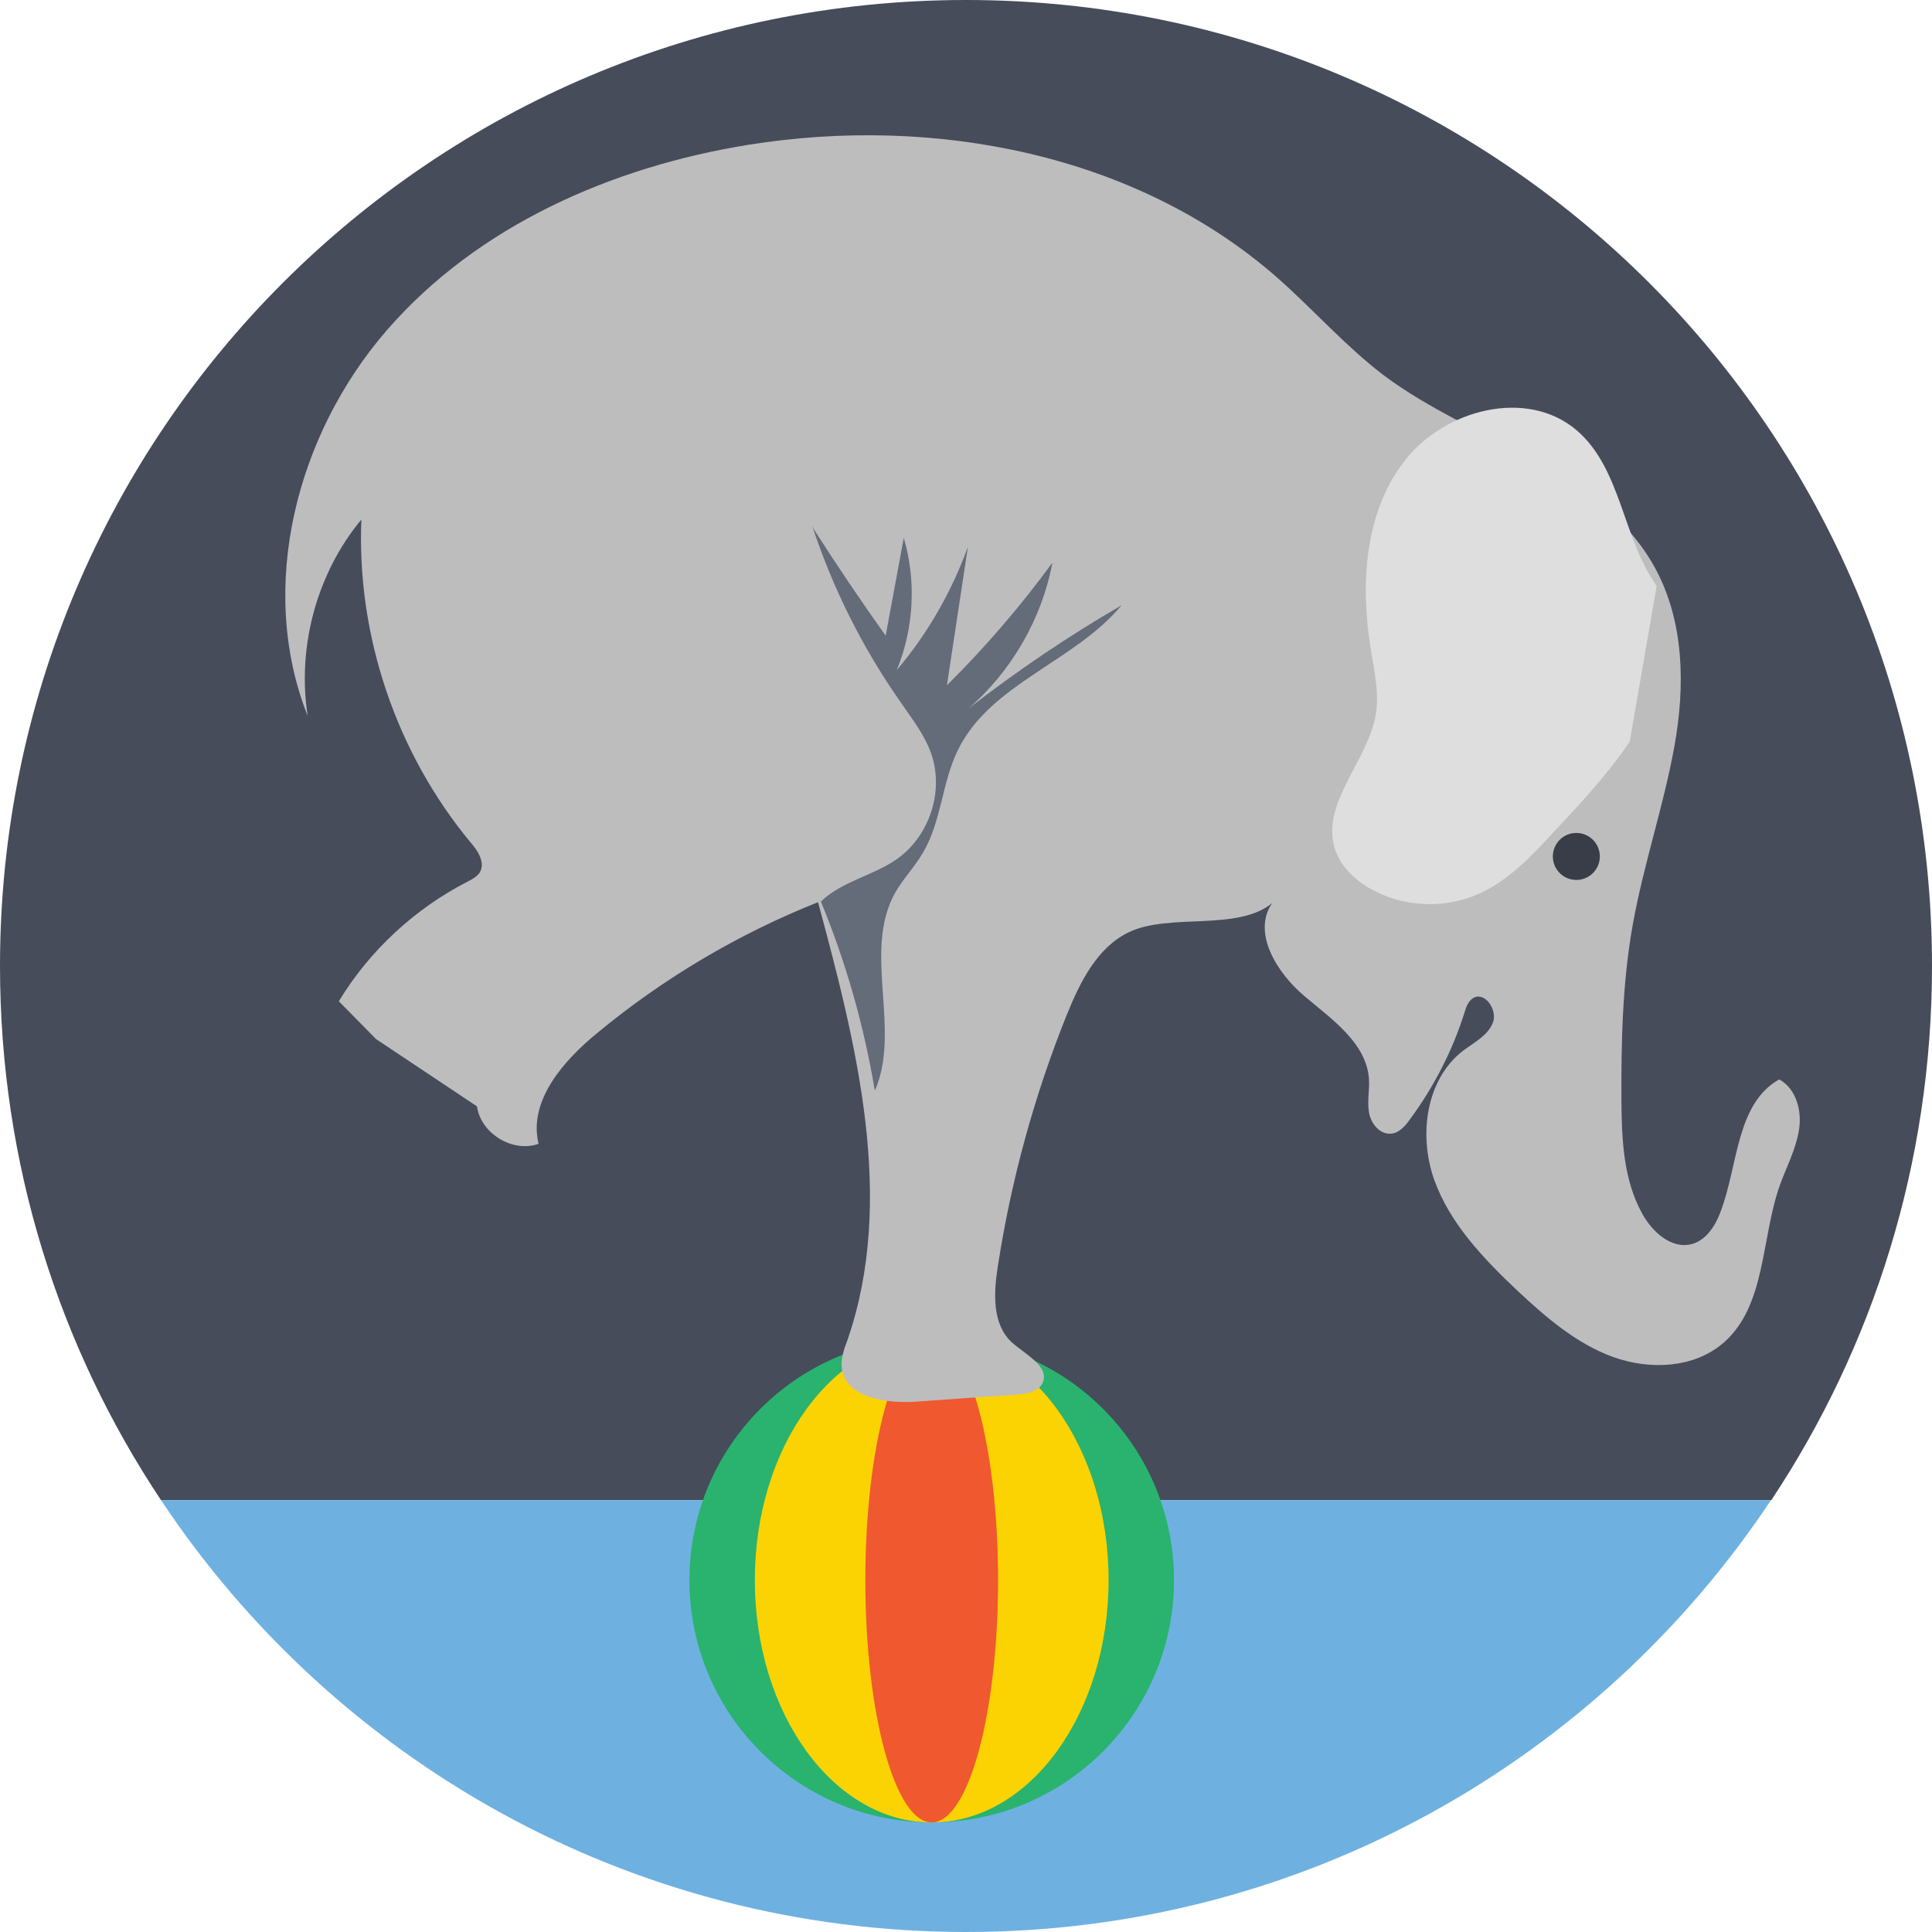<?xml version="1.0" encoding="iso-8859-1"?>
<!-- Uploaded to: SVG Repo, www.svgrepo.com, Generator: SVG Repo Mixer Tools -->
<svg height="800px" width="800px" version="1.1" id="Layer_1" xmlns="http://www.w3.org/2000/svg" xmlns:xlink="http://www.w3.org/1999/xlink" 
	 viewBox="0 0 393.309 393.309" xml:space="preserve">
<path style="fill:#464C5A;" d="M393.309,196.655C393.309,87.984,305.325,0,196.655,0S0,87.984,0,196.655
	c0,40.21,12.024,77.576,32.776,108.735h327.822C381.285,274.23,393.309,236.865,393.309,196.655z"/>
<path style="fill:#6EB1E1;" d="M32.776,305.39c35.232,53.01,95.483,87.919,163.879,87.919S325.301,358.4,360.533,305.39H32.776z"/>
<circle style="fill:#29B36F;" cx="189.673" cy="321.681" r="49.325"/>
<ellipse style="fill:#FBD303;" cx="189.673" cy="321.681" rx="36.008" ry="49.325"/>
<ellipse style="fill:#F0582F;" cx="189.673" cy="321.681" rx="13.511" ry="49.325"/>
<path style="fill:#BDBDBE;" d="M68.978,203.83c6.271-10.343,15.515-18.877,26.246-24.372c0.905-0.453,1.939-1.034,2.457-1.875
	c1.164-1.939-0.388-4.396-1.875-6.077c-15.127-18.23-23.208-42.085-22.238-65.745c-9.115,10.99-13.123,25.988-10.925,40.016
	c-10.343-26.117-2.327-57.341,16.162-78.61s45.834-33.228,73.568-37.689c37.818-6.077,79.063,1.875,107.766,27.152
	c7.24,6.4,13.705,13.77,21.398,19.653c18.295,13.77,44.283,19.135,55.337,39.24c6.012,10.925,6.206,24.113,4.008,36.331
	c-2.198,12.218-6.271,24.048-8.469,36.267c-2.133,11.83-2.392,23.984-2.327,36.008c0.065,7.822,0.388,15.968,4.202,22.885
	c2.069,3.814,6.077,7.434,10.279,6.206c2.78-0.84,4.59-3.62,5.624-6.335c3.685-9.503,3.168-22.174,12.024-27.152
	c3.491,1.939,4.655,6.465,4.008,10.343c-0.646,3.943-2.521,7.434-3.879,11.184c-3.879,10.925-2.78,24.566-11.507,32.129
	c-6.012,5.172-14.998,5.56-22.497,2.844c-7.434-2.715-13.576-8.016-19.394-13.446c-6.982-6.594-13.834-13.77-17.002-22.691
	c-3.168-9.051-1.681-20.299,5.883-26.182c2.263-1.681,5.042-3.103,6.077-5.689c1.034-2.586-1.616-6.465-4.008-5.042
	c-1.034,0.646-1.422,1.875-1.745,2.909c-2.457,7.822-6.271,15.192-11.119,21.786c-1.034,1.422-2.263,2.844-3.943,2.909
	c-2.263,0.129-4.008-2.069-4.396-4.331c-0.388-2.263,0.129-4.461,0-6.788c-0.517-7.37-7.564-12.154-13.123-16.873
	c-5.624-4.719-10.731-12.929-6.594-18.941c-7.111,5.818-20.945,1.939-29.22,5.947c-6.4,3.103-9.826,10.02-12.541,16.679
	c-6.659,16.549-11.378,33.745-14.093,51.394c-0.84,5.43-1.164,11.636,2.844,15.386c2.844,2.521,7.952,5.042,6.206,8.404
	c-0.905,1.745-3.232,2.069-5.236,2.263c-6.788,0.453-13.705,0.905-20.493,1.422c-6.077,0.388-14.287-0.776-15.063-6.788
	c-0.259-2.004,0.453-3.943,1.164-5.818c9.826-28.574,1.875-59.863-6.012-89.083c-16.226,6.465-31.418,15.451-44.865,26.57
	c-6.982,5.689-14.158,13.899-12.024,22.626c-5.236,1.875-11.766-2.069-12.541-7.628c-6.853-4.59-13.705-9.115-20.558-13.705
	L68.978,203.83z"/>
<path style="fill:#DEDEDF;" d="M337.261,119.273c-6.982-9.762-7.176-23.855-16.291-31.677c-10.15-8.663-27.022-4.267-35.168,6.4
	c-8.145,10.667-8.857,25.212-6.723,38.335c0.711,4.267,1.681,8.663,1.034,12.929c-1.552,9.632-11.184,18.101-8.404,27.41
	c1.164,3.879,4.461,6.853,8.145,8.727c6.4,3.297,14.352,3.556,21.01,0.646c6.077-2.651,10.796-7.628,15.321-12.541
	c5.495-5.883,11.055-11.83,15.58-18.489"/>
<path style="fill:#646B79;" d="M165.301,106.925c4.202,12.8,10.279,24.954,18.036,36.008c2.392,3.491,5.042,6.853,6.335,10.796
	c2.457,7.434-0.453,16.291-6.788,20.945c-4.848,3.556-11.442,4.655-15.774,8.857c5.107,12.347,8.792,25.341,10.99,38.529
	c5.43-12.541-2.521-28.251,4.073-40.21c1.616-2.909,4.008-5.301,5.689-8.21c3.814-6.4,3.879-14.352,7.176-21.01
	c6.594-13.446,23.725-17.907,33.293-29.414c-10.925,6.335-21.333,13.382-31.224,21.075c8.792-7.628,14.998-18.295,17.131-29.737
	c-6.465,8.857-13.705,17.261-21.463,24.954c1.422-9.438,2.844-18.877,4.267-28.186c-3.297,9.115-8.21,17.713-14.481,25.083
	c3.491-8.469,4.008-18.166,1.422-26.893c-1.228,6.659-2.457,13.317-3.685,19.911c-5.042-7.111-9.891-14.287-14.61-21.657"/>
<circle style="fill:#393D47;" cx="320.905" cy="174.352" r="4.784"/>
</svg>